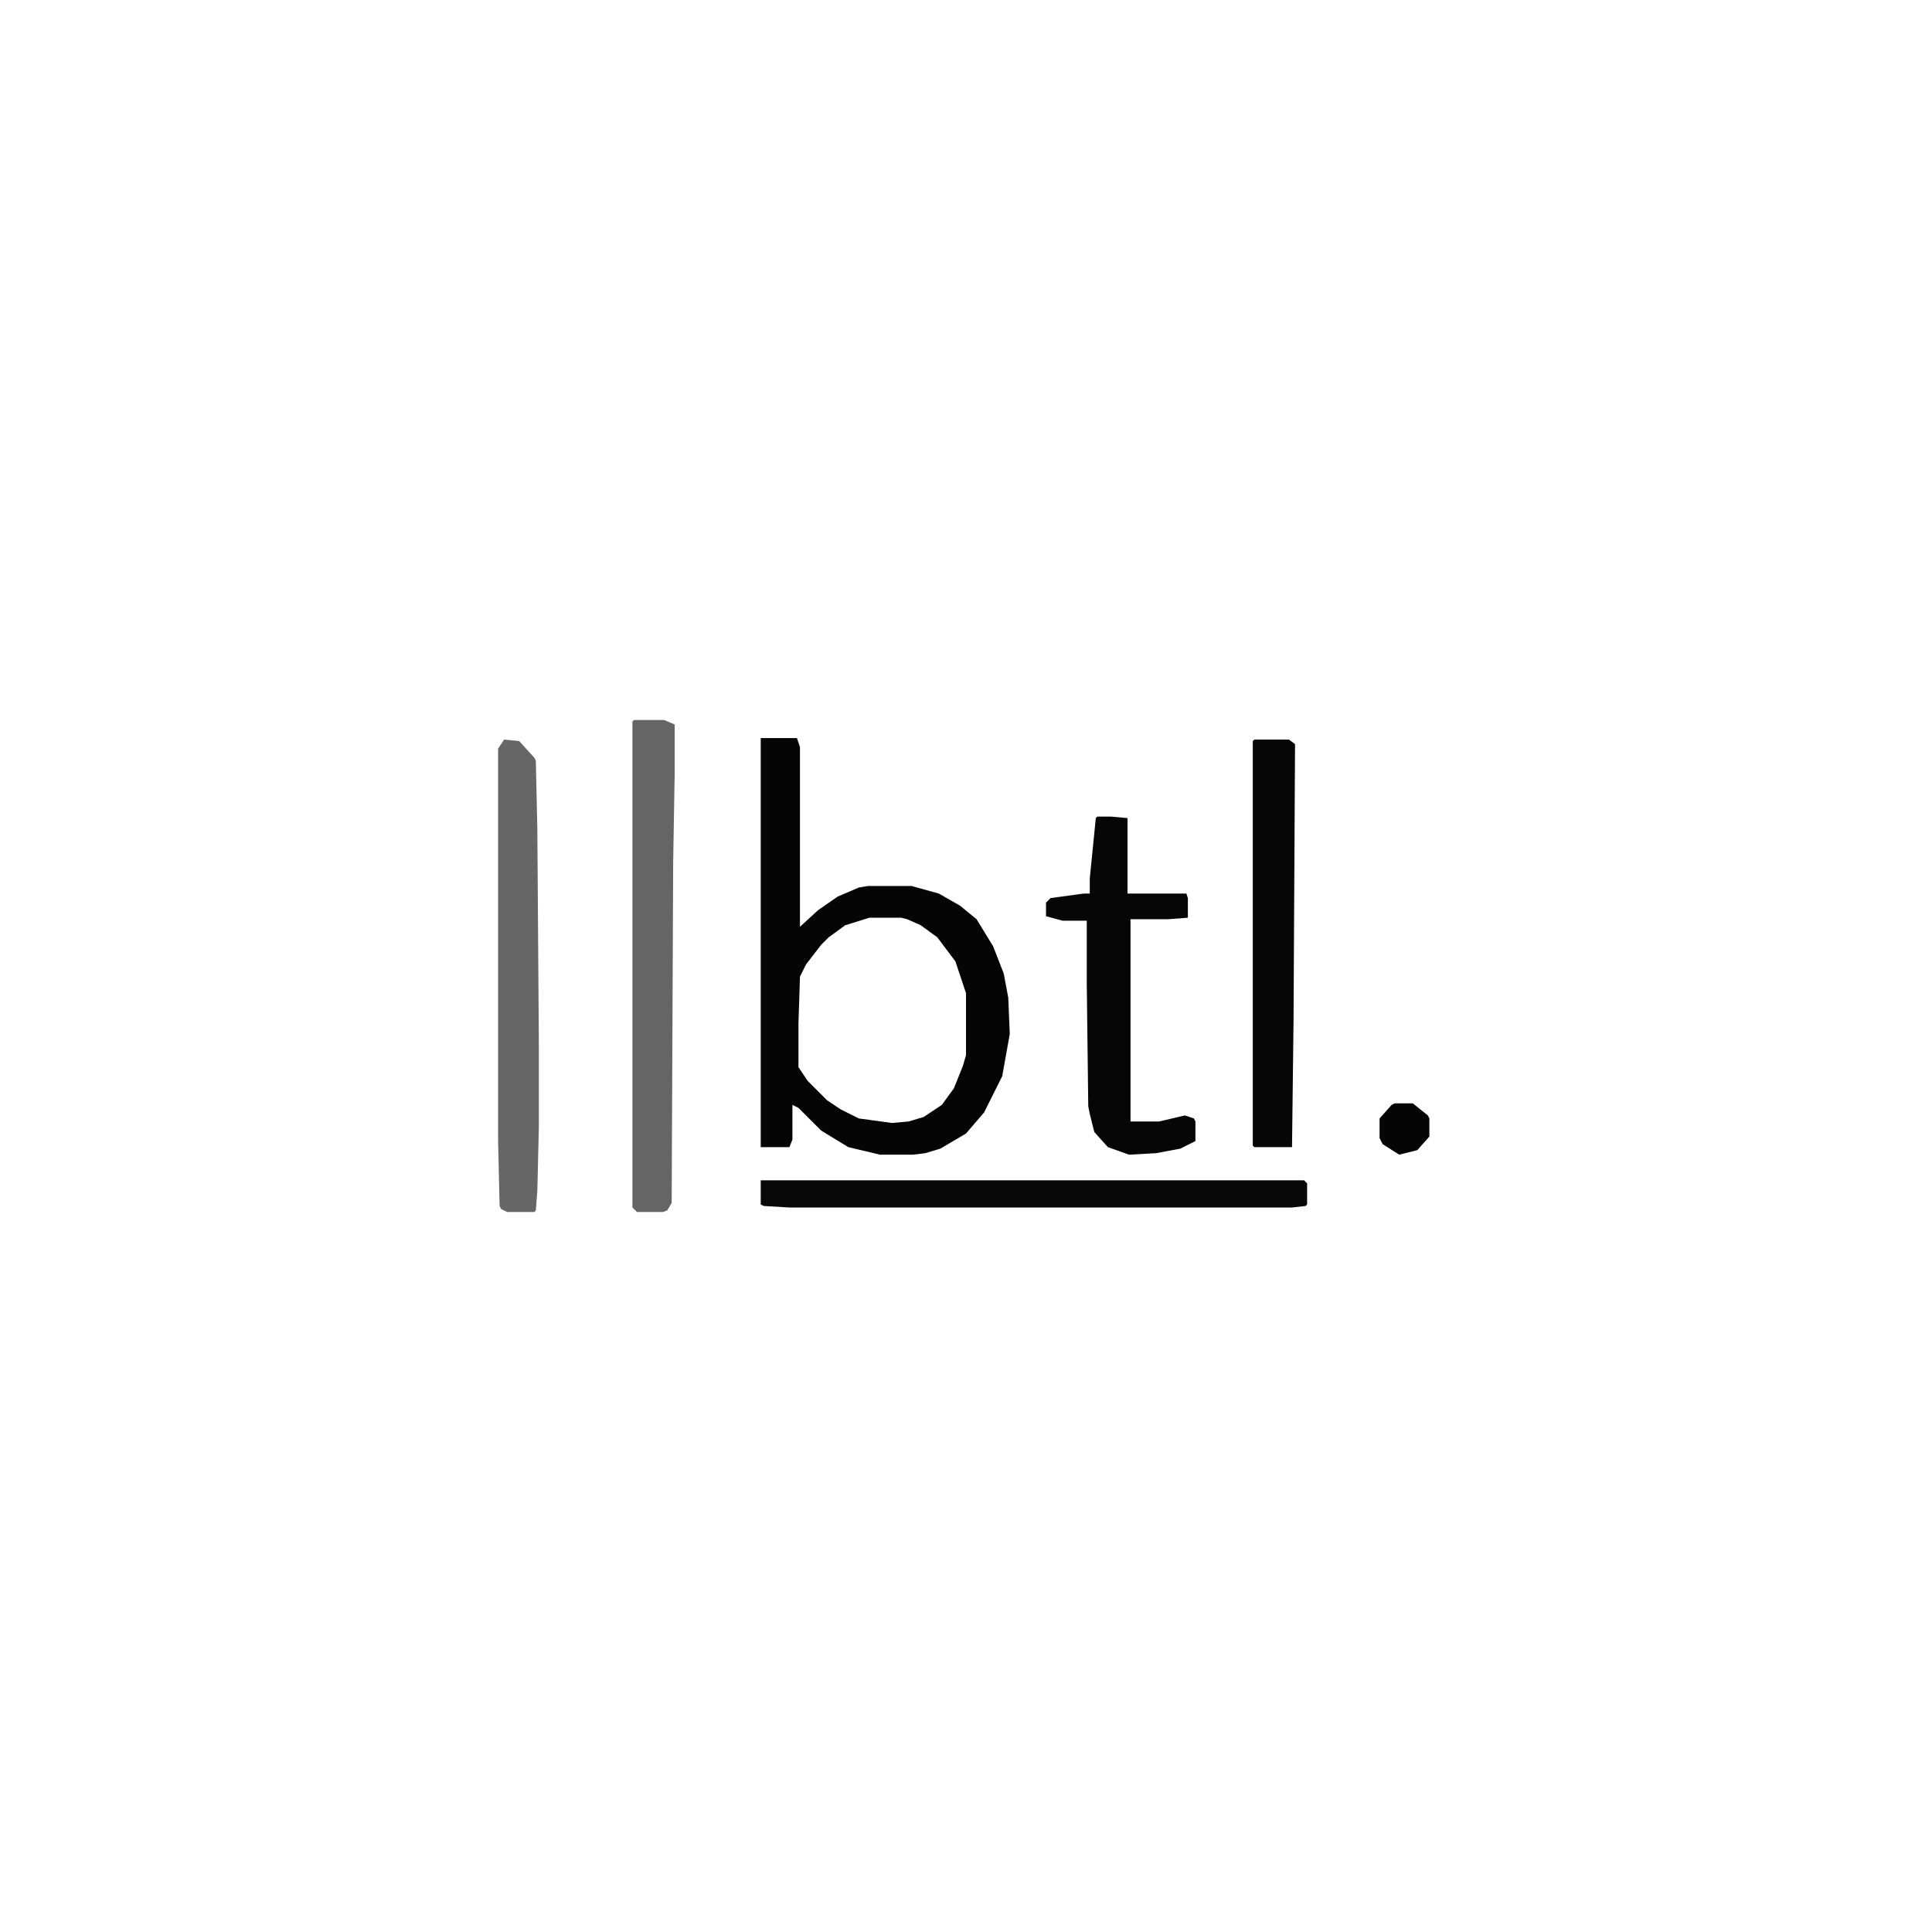 <svg xmlns="http://www.w3.org/2000/svg" viewBox="0 0 1280 1280" width="1280" height="1280"><path transform="translate(504,489)" d="m0 0h24l2 6v119l12-11 13-9 14-6 6-1h29l18 5 14 8 11 9 11 18 7 18 3 16 1 24-5 28-12 24-12 14-17 10-10 3-8 1h-22l-21-5-18-11-15-15-4-2v23l-2 5h-19zm72 119-16 5-11 8-5 5-10 13-4 8-1 31v29l6 9 13 13 9 6 12 6 22 3 11-1 10-3 12-8 8-11 6-15 2-7v-41l-7-21-12-16-11-8-9-4-4-1z" fill="#050505"></path><path transform="translate(420,477)" d="m0 0h20l7 3v32l-1 59-1 226-3 5-3 1h-17l-3-3v-322z" fill="#656565"></path><path transform="translate(334,490)" d="m0 0 10 1 10 11 1 2 1 45 1 142v56l-1 42-1 13-1 1h-18l-4-2-1-2-1-43v-260z" fill="#666"></path><path transform="translate(727,541)" d="m0 0h9l11 1v50h39l1 3v13l-13 1h-25v134h19l17-4 6 2 1 2v13l-10 5-16 3-18 1-14-5-9-10-3-12-1-5-1-82v-41h-16l-11-3v-9l3-3 22-3h4v-10l4-40z" fill="#060606"></path><path transform="translate(831,490)" d="m0 0h23l4 3-1 184-1 83h-25l-1-1v-268z" fill="#070707"></path><path transform="translate(504,782)" d="m0 0h360l2 2v14l-1 1-9 1h-333l-17-1-2-1z" fill="#080808"></path><path transform="translate(924,731)" d="m0 0h12l10 8 1 2v12l-8 9-12 3-11-7-2-4v-13l8-9z" fill="#050505"></path></svg>